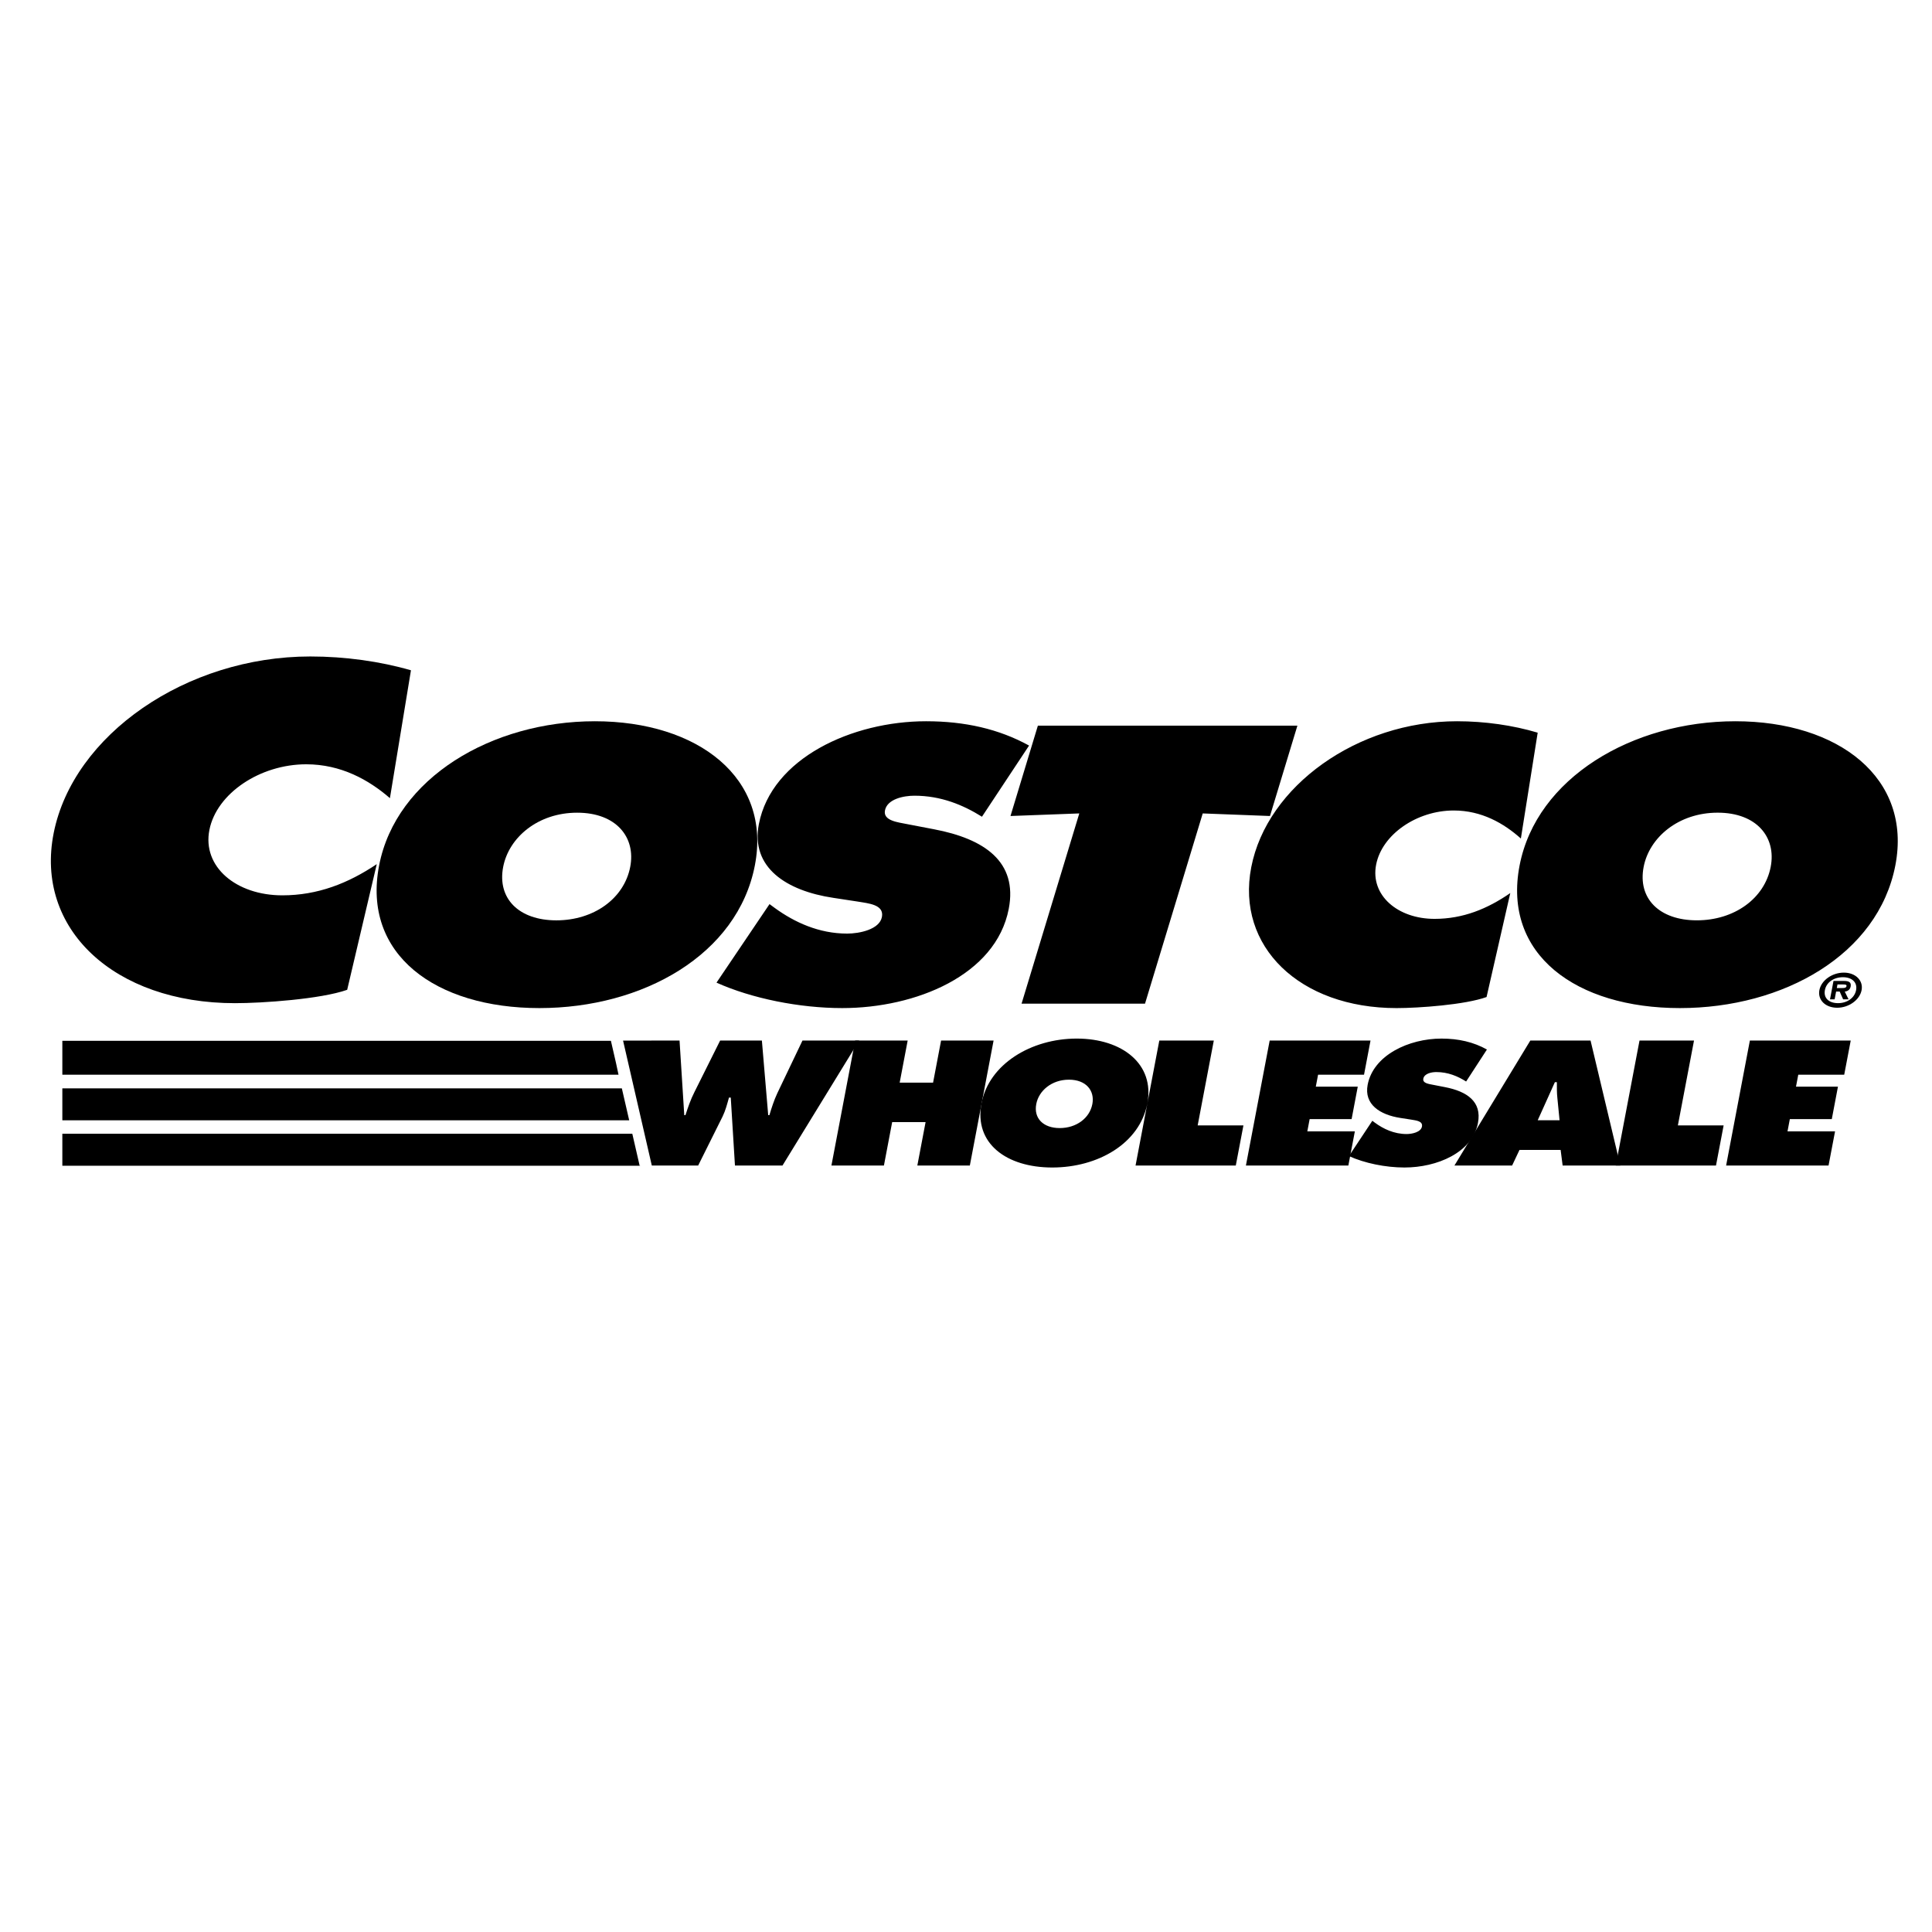 <svg xmlns="http://www.w3.org/2000/svg" xmlns:xlink="http://www.w3.org/1999/xlink" id="Layer_1" x="0px" y="0px" width="1000px" height="1000px" viewBox="0 0 1000 1000" xml:space="preserve"><path d="M351.734,538.598l2.441,38.6h0.619c1.262-3.944,2.666-8.063,4.635-11.922l13.306-26.678h21.618l3.269,38.6h0.618 c1.126-3.777,2.394-7.727,4.122-11.409l12.991-27.191h29.338l-39.674,64.676h-24.604l-2.168-35.169h-0.928 c-0.942,3.354-1.771,6.605-3.299,9.779l-12.651,25.39h-23.99l-14.882-64.675H351.734z"></path><path d="M442.632,538.598h27.175l-4.139,21.785h17.291l4.143-21.785h27.175l-12.287,64.675h-27.177l4.27-22.472h-17.296 l-4.269,22.472h-27.175L442.632,538.598z"></path><path d="M593.872,571.104c-3.943,20.76-25.561,33.194-49.228,33.194c-23.681,0-40.574-12.439-36.624-33.194 c3.86-20.329,25.729-33.539,49.3-33.539C580.893,537.565,597.729,550.775,593.872,571.104L593.872,571.104z M536.368,571.445 c-1.409,7.375,3.604,12.441,12.146,12.441c8.551,0,15.48-5.066,16.89-12.441c1.299-6.867-3.165-12.607-12.123-12.607 C544.315,558.843,537.667,564.583,536.368,571.445z M600.054,538.598h28.208l-8.35,43.916h23.682l-3.95,20.754h-51.883 L600.054,538.598z M710.321,580.109l1.259,0.948c4.421,3.258,9.987,5.919,16.478,5.919c2.782,0,7.387-0.948,7.941-3.86 c0.556-2.913-3.101-3.169-5.583-3.604l-5.505-0.854c-10.714-1.634-18.938-7.039-17.024-17.154 c2.928-15.354,21.328-23.934,38.211-23.934c8.854,0,16.653,1.808,23.531,5.662l-10.765,16.559 c-4.316-2.744-9.367-4.893-15.441-4.893c-2.468,0-6.223,0.766-6.717,3.426c-0.46,2.399,2.97,2.744,5.055,3.175l6.161,1.199 c11.508,2.236,19.151,7.548,17.07,18.527c-2.943,15.442-21.277,23.073-38.056,23.073c-9.773,0-20.679-2.231-28.726-5.919 L710.321,580.109L710.321,580.109z"></path><path d="M807.229,579.853l-1.127-11.408c-0.305-2.744-0.282-5.573-0.268-8.323h-1.03l-8.89,19.731H807.229L807.229,579.853z  M782.671,603.272h-29.853l39.267-64.675h31.187l15.4,64.675h-29.853l-1.036-8.062h-21.304L782.671,603.272L782.671,603.272z"></path><path d="M848.608,538.598h28.208l-8.35,43.916h23.682l-3.95,20.754h-51.879L848.608,538.598z M905.73,538.598h52.199l-3.364,17.673 h-23.786l-1.172,6.176h21.717l-3.191,16.814h-21.721l-1.201,6.344h24.608l-3.366,17.667h-53.016L905.73,538.598z"></path><g>	<path d="M523.028,422.363l35.612-1.335l-29.884,98.472h63.9l29.873-98.472l34.814,1.335l14.185-46.756H537.2L523.028,422.363  L523.028,422.363z M390.717,447.93c-8.936,46.175-57.892,73.853-111.531,73.853c-53.633,0-91.887-27.672-82.951-73.853  c8.748-45.231,58.275-74.611,111.677-74.611C361.31,373.318,399.465,402.704,390.717,447.93L390.717,447.93z M260.444,448.695  c-3.169,16.411,8.182,27.673,27.527,27.673c19.354,0,35.058-11.257,38.233-27.673c2.954-15.264-7.167-28.045-27.454-28.045  C278.463,420.64,263.398,433.431,260.444,448.695L260.444,448.695z"></path>	<path d="M370.859,508.613c18.234,8.198,42.926,13.169,65.079,13.169c38.013,0,79.542-16.981,86.183-51.333  c4.726-24.426-12.566-36.258-38.663-41.219l-13.944-2.671c-4.714-0.959-12.493-1.718-11.461-7.067  c1.142-5.913,9.638-7.638,15.238-7.638c13.75,0,25.196,4.773,34.97,10.88l24.379-36.83c-15.6-8.585-33.241-12.587-53.299-12.587  c-38.244,0-79.949,19.082-86.555,53.241c-4.357,22.518,14.305,34.54,38.553,38.169l12.457,1.902  c5.646,0.963,13.933,1.529,12.676,8.014c-1.257,6.484-11.687,8.585-17.988,8.585c-14.692,0-27.307-5.913-37.327-13.163  l-2.854-2.101L370.859,508.613z M795.907,379.232c-12.78-3.819-27.307-5.914-41.769-5.914c-51.533,0-98.371,33.587-106.496,75.571  c-7.941,41.03,25.075,72.899,75.214,72.899c11.419,0,35.536-1.719,46.583-5.726l12.279-53.811  c-11.859,8.203-24.504,13.357-39.197,13.357c-19.113,0-33.314-12.216-30.245-28.045c3.027-15.652,21.058-28.051,40.176-28.051  c14.458,0,25.986,6.679,34.745,14.51L795.907,379.232L795.907,379.232z M898.219,373.318c-53.396,0-102.924,29.38-111.676,74.611  c-8.931,46.174,29.322,73.853,82.961,73.853c53.628,0,102.595-27.672,111.525-73.853  C989.767,402.704,951.612,373.318,898.219,373.318z M889.063,420.64c20.286,0,30.412,12.78,27.446,28.045  c-3.168,16.411-18.877,27.673-38.231,27.673s-30.702-11.257-27.527-27.673C853.706,433.431,868.775,420.64,889.063,420.64  L889.063,420.64z M212.709,346.939c-15.95-4.616-34.054-7.15-52.088-7.15c-64.277,0-122.699,40.595-132.824,91.342  c-9.896,49.595,31.276,88.111,93.804,88.111c14.254,0,44.336-2.074,58.097-6.915l15.311-65.052  c-14.776,9.921-30.559,16.15-48.887,16.15c-23.849,0-41.549-14.767-37.73-33.917c3.776-18.91,26.259-33.912,50.103-33.912  c18.03,0,32.414,8.076,43.325,17.531L212.709,346.939z"></path>	<path d="M941.707,512.501c0.958-5.023,6.558-9.072,12.655-9.072c6.05,0,10.15,4.049,9.198,9.072  c-0.969,5.055-6.595,9.104-12.655,9.104C944.813,521.604,940.753,517.551,941.707,512.501z M960.71,512.501  c0.765-4.044-2.137-6.699-6.809-6.699c-4.746,0-8.581,2.655-9.34,6.699c-0.77,4.049,2.048,6.73,6.798,6.73  C956.027,519.231,959.941,516.556,960.71,512.501L960.71,512.501z M956.819,517.251h-2.823l-1.777-4.027h-1.849l-0.765,4.027  h-2.399l1.808-9.512h5.537c2.441,0,3.762,0.676,3.342,2.912c-0.32,1.63-1.594,2.468-3.063,2.583L956.819,517.251L956.819,517.251z   M953.319,511.406c1.199,0,2.231,0,2.431-1.016c0.156-0.839-0.88-0.839-2.079-0.839h-2.599l-0.34,1.854H953.319L953.319,511.406z"></path></g><path d="M32.265,603.378h299.062l-0.021-0.105h-0.247l-3.782-16.447H32.266L32.265,603.378z M32.265,579.868h293.41l-3.813-16.547 H32.265V579.868z M32.265,556.26h287.878l-1.293-6.029l-2.646-11.508H32.265V556.26z M657.183,538.598h52.19l-3.355,17.673h-23.782 l-1.179,6.176h21.718l-3.189,16.814h-21.718l-1.205,6.344h24.603l-3.358,17.667h-53.025L657.183,538.598z"></path></svg>